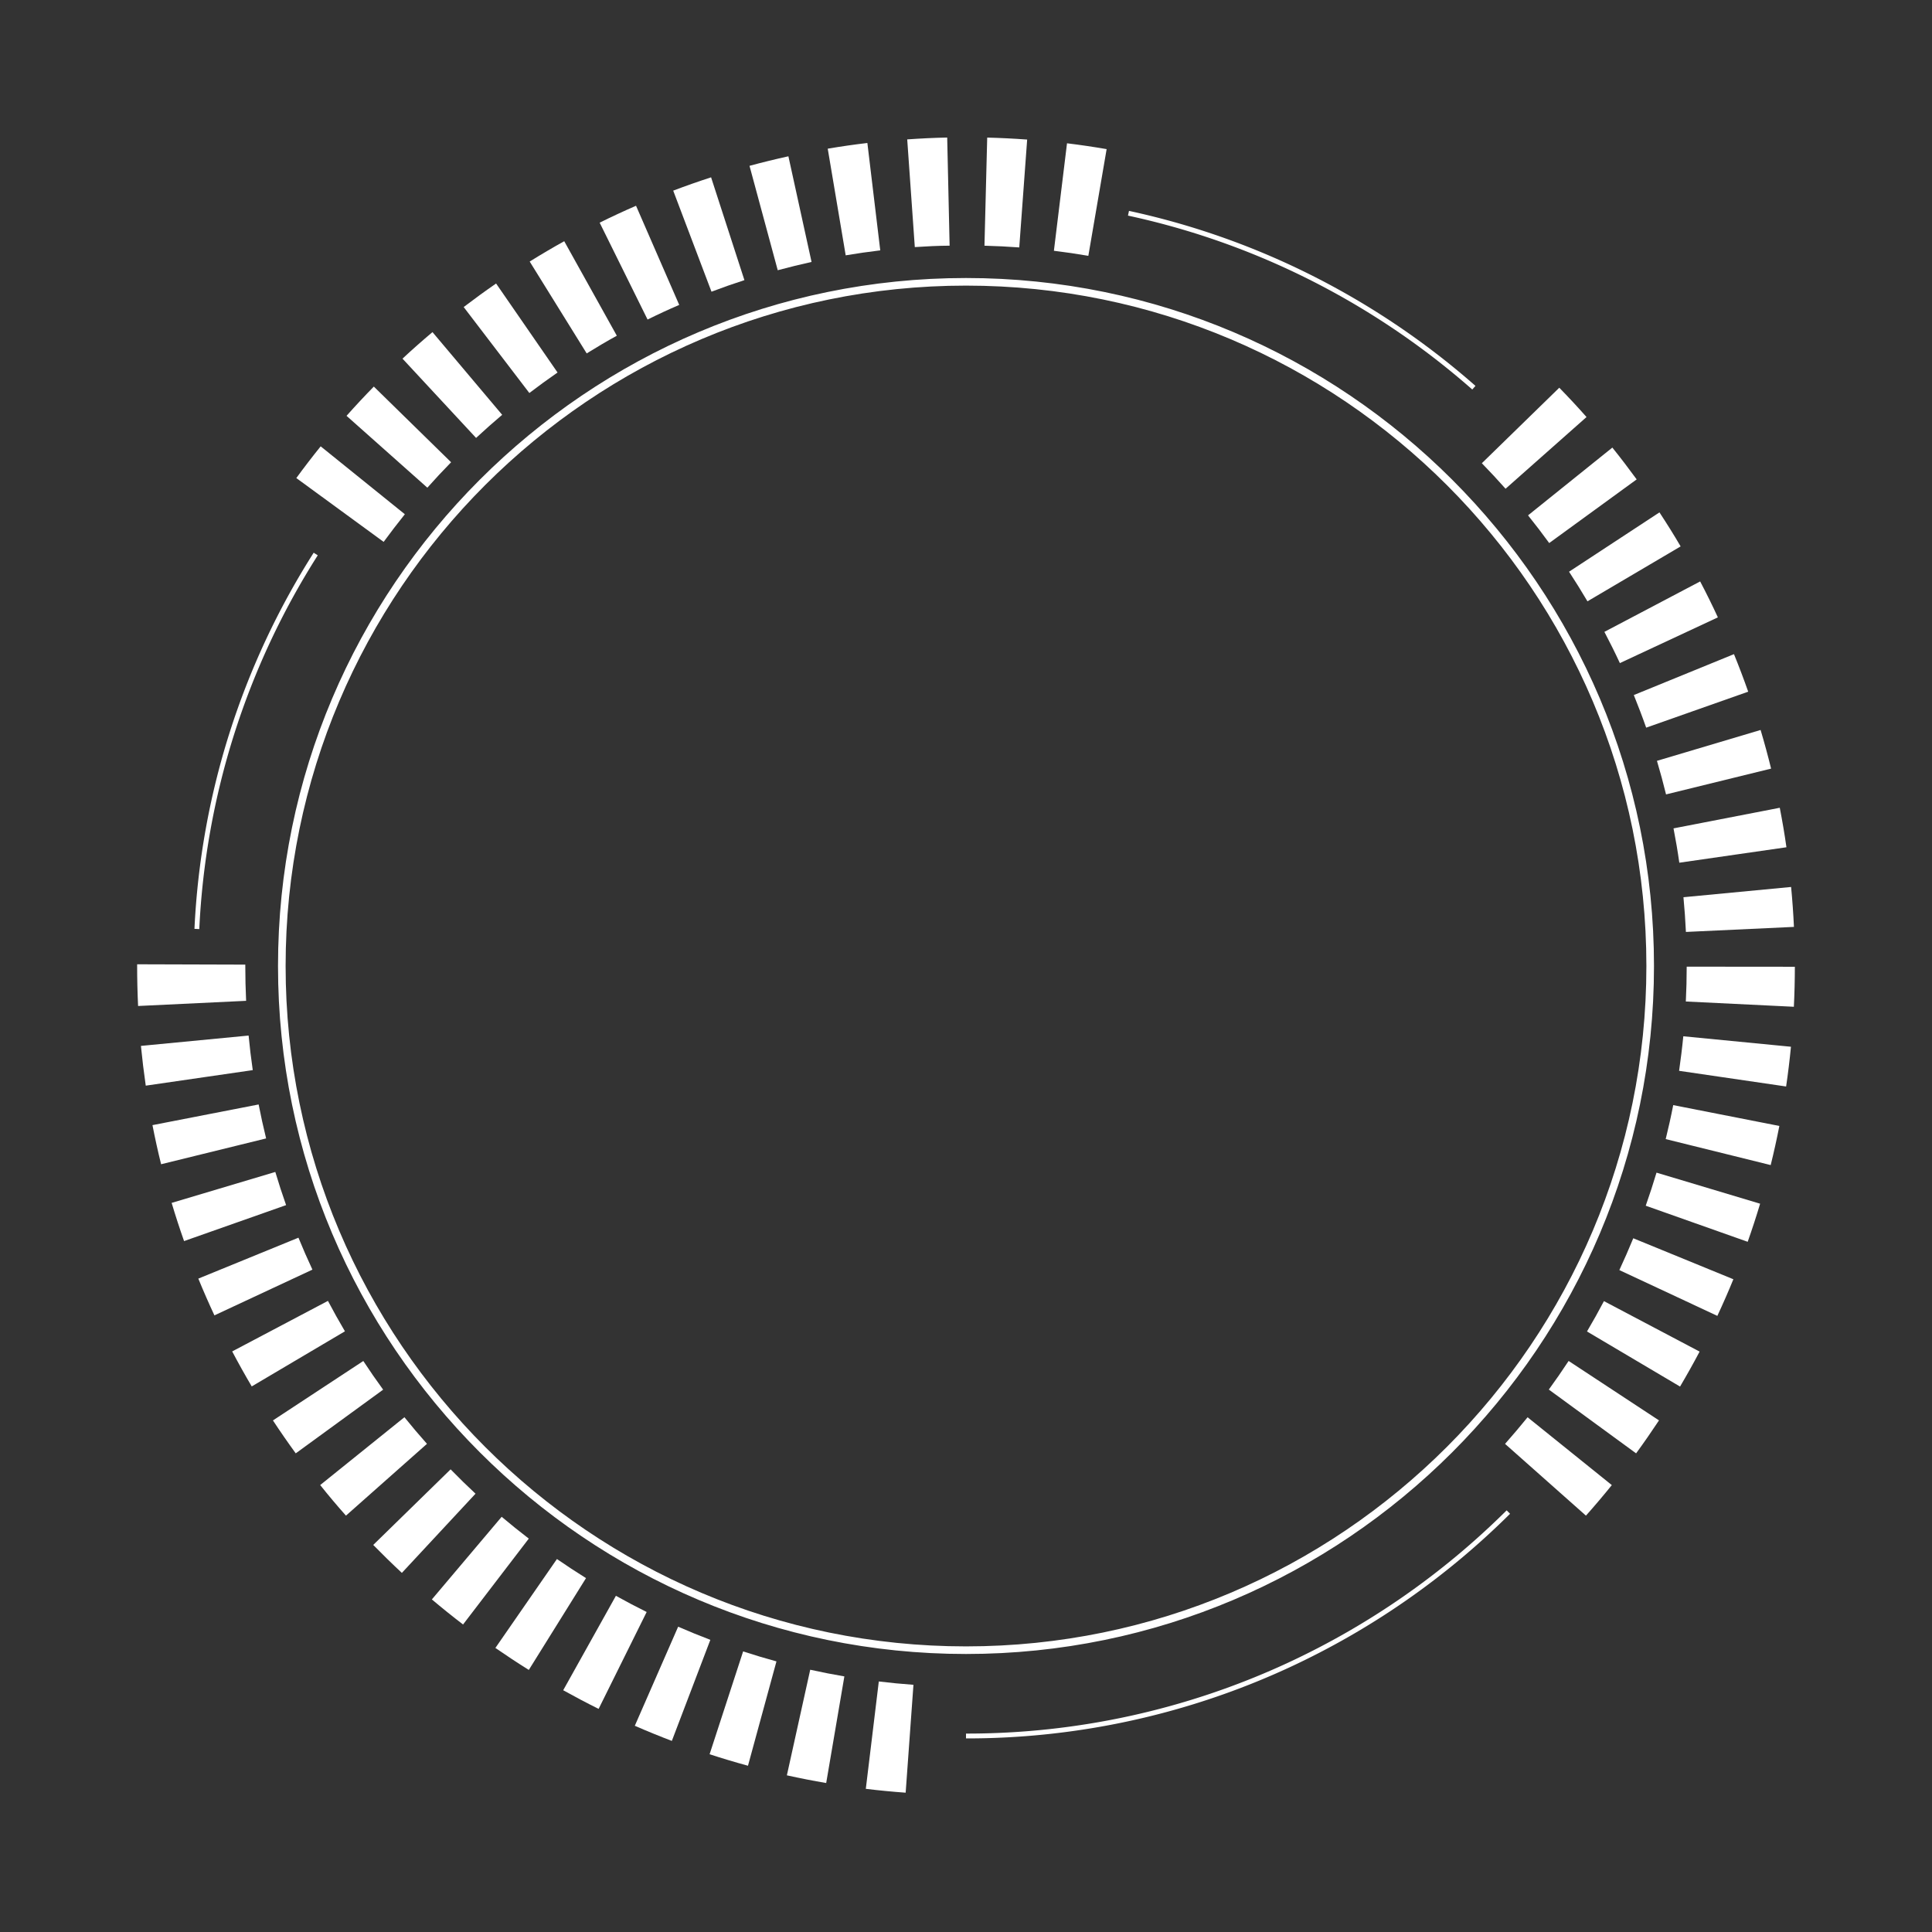 <?xml version="1.0" encoding="UTF-8"?> <svg xmlns="http://www.w3.org/2000/svg" viewBox="0 0 1200 1200"><rect x="0" y="0" width="1200" height="1200" fill="#333333" stroke="none"/><defs><style>.cls-1,.cls-3{fill:#fff;}.cls-1,.cls-2{stroke:#fff;stroke-miterlimit:10;}.cls-1{stroke-width:2px;}.cls-2{fill:none;stroke-width:3px;}</style></defs><g id="OBJECTS"><path class="cls-1" d="M173.68,600c0-235.08,191.25-426.32,426.32-426.32S1026.32,364.92,1026.32,600,835.07,1026.32,600,1026.32,173.68,835.07,173.68,600Zm2.72,0c0,233.58,190,423.6,423.6,423.6s423.6-190,423.6-423.6S833.58,176.4,600,176.4,176.4,366.42,176.4,600Z"></path><path class="cls-2" d="M600,1078.26a475.38,475.38,0,0,0,200.15-43.92,480.21,480.21,0,0,0,136.72-95.17M196.1,344.11A475.24,475.24,0,0,0,122.28,577M915.45,240.8a480.27,480.27,0,0,0-105-70.22,474.48,474.48,0,0,0-109.53-38.13"></path><path class="cls-3" d="M562.52,1113.47c-8.23-.59-16.56-1.4-24.75-2.39l8.07-66.69c7.13.86,14.37,1.56,21.52,2.07Zm-49.36-6c-8.14-1.39-16.35-3-24.42-4.78l14.5-65.59c7,1.55,14.15,2.94,21.21,4.15Zm-48.58-10.74c-8-2.18-16-4.58-23.84-7.14l20.83-63.87c6.81,2.22,13.77,4.31,20.7,6.2Zm-47.29-15.42c-7.7-2.93-15.43-6.09-23-9.4l26.92-61.54c6.56,2.87,13.28,5.61,20,8.16Zm-45.48-19.89c-7.38-3.67-14.77-7.56-22-11.58l32.74-58.66c6.26,3.49,12.68,6.88,19.1,10.06Zm-43.36-24.2c-7-4.36-14-9-20.76-13.65l38.23-55.23c5.9,4.08,12,8.07,18.06,11.86ZM287.61,1009c-6.54-5-13.06-10.24-19.37-15.57l43.35-51.32c5.49,4.63,11.16,9.19,16.85,13.55Zm-38-32.05c-6.05-5.63-12-11.47-17.79-17.36l48.06-46.95c5,5.14,10.22,10.22,15.48,15.12Zm-34.73-35.56c-5.48-6.18-10.88-12.56-16-19l52.32-42.13c4.5,5.58,9.2,11.15,14,16.53Zm770.18,0-50.25-44.58c4.77-5.38,9.47-10.94,14-16.52l52.32,42.13C996,928.79,990.58,935.17,985.1,941.34Zm31.15-38.69L962,863.08c4.23-5.81,8.37-11.79,12.3-17.77l56.13,36.92C1025.87,889.11,1021.11,896,1016.25,902.65Zm-832.52,0c-4.86-6.68-9.63-13.56-14.16-20.45l56.13-36.91c3.94,6,8.09,12,12.32,17.8Zm859.82-41.48L985.71,827c3.65-6.17,7.19-12.51,10.53-18.85l59.42,31.35C1051.82,846.77,1047.74,854.06,1043.55,861.15Zm-887.15-.09c-4.2-7.11-8.29-14.43-12.14-21.74L203.69,808c3.35,6.35,6.9,12.71,10.55,18.9Zm910.31-43.82-60.86-28.44c3-6.49,5.94-13.14,8.65-19.76l62.17,25.46C1073.56,802.11,1070.2,809.76,1066.71,817.24ZM133.18,817c-3.5-7.5-6.86-15.18-10-22.83l62.19-25.42c2.72,6.65,5.64,13.32,8.68,19.84Zm952.34-45.7-63.33-22.41c2.39-6.76,4.64-13.67,6.7-20.54l64.35,19.29C1090.87,755.56,1088.27,763.52,1085.52,771.31Zm-971.19-.44c-2.76-7.81-5.35-15.79-7.72-23.72L171,727.92c2.05,6.89,4.31,13.82,6.7,20.6Zm985.48-47.21-65.21-16.14c1.72-7,3.29-14,4.67-21.1l65.92,12.94C1103.6,707.48,1101.79,715.65,1099.81,723.66Zm-999.74-.52c-2-8-3.78-16.18-5.37-24.29L160.64,686c1.37,7,2.94,14.14,4.65,21.1Zm1009.32-48.29-66.47-9.73c1-7.1,1.92-14.32,2.61-21.46l66.87,6.5C1111.6,658.37,1110.59,666.68,1109.39,674.85ZM90.53,674.32c-1.18-8.17-2.19-16.48-3-24.69l66.88-6.43c.68,7.14,1.55,14.36,2.58,21.47Zm1023.67-49-67.1-3.27c.35-7.17.54-14.45.54-21.64l67.18.06C1114.81,608.76,1114.61,617.12,1114.2,625.36ZM85.77,624.84c-.39-8.22-.59-16.58-.59-24.84v-1.06l67.18.2V600c0,7.2.17,14.48.51,21.63Zm961.38-46c-.34-7.18-.85-14.44-1.53-21.56l66.87-6.37c.78,8.19,1.38,16.54,1.76,24.8Zm-4.1-43c-1-7.09-2.23-14.26-3.6-21.32l66-12.8c1.57,8.12,3,16.37,4.14,24.53Zm-8.24-42.42c-1.71-7-3.61-14-5.65-20.85l64.38-19.17c2.36,7.92,4.55,16,6.52,24Zm-12.34-41.46c-2.38-6.77-5-13.59-7.68-20.25L1077,406.3c3.13,7.67,6.1,15.52,8.84,23.32Zm-16.34-40.1c-3-6.5-6.26-13-9.61-19.4L1056,361.14c3.85,7.33,7.57,14.84,11,22.32ZM986,373.49c-3.65-6.19-7.5-12.38-11.44-18.39l56.16-36.85c4.54,6.91,9,14,13.15,21.13ZM962.24,337.3c-4.22-5.81-8.65-11.6-13.15-17.2L1001.46,278c5.17,6.44,10.25,13.09,15.11,19.76Zm-723.95-.73-54.24-39.64c4.86-6.65,9.95-13.28,15.13-19.7l52.28,42.18C247,325,242.53,330.77,238.29,336.57Zm696.84-33c-4.76-5.38-9.72-10.71-14.73-15.85l48.1-46.9c5.75,5.9,11.45,12,16.92,18.21Zm-669.69-.65-50.2-44.64c5.48-6.16,11.18-12.28,16.95-18.17l48,47C275.18,292.22,270.21,297.55,265.44,302.91ZM295.7,272,250,222.76c6-5.62,12.31-11.16,18.62-16.48l43.29,51.37C306.42,262.28,301,267.1,295.7,272Zm33.09-27.89L288,190.71c6.57-5,13.34-9.93,20.13-14.62l38.17,55.28C340.4,235.45,334.51,239.74,328.79,244.1Zm35.62-24.59L329,162.45c7-4.36,14.23-8.61,21.45-12.63l32.67,58.7C376.79,212,370.51,215.71,364.41,219.51Zm37.83-21-29.78-60.22c7.41-3.67,15-7.2,22.59-10.5l26.83,61.59C415.29,192.2,408.69,195.27,402.24,198.46Zm39.7-17.29-23.8-62.82c7.74-2.93,15.65-5.71,23.53-8.27L462.37,174C455.53,176.21,448.65,178.62,441.94,181.17Zm41.14-13.33L465.53,103c8-2.16,16.1-4.15,24.16-5.92l14.38,65.62C497.07,164.24,490,166,483.08,167.84Zm192.91-9c-7.07-1.22-14.26-2.27-21.39-3.14L662.74,89c8.2,1,16.48,2.22,24.61,3.62Zm-150.7-.22L514.12,92.35c8.13-1.38,16.42-2.57,24.62-3.54l8,66.7C539.56,156.36,532.36,157.4,525.29,158.59Zm107.79-5c-7.15-.53-14.42-.88-21.61-1.07l1.7-67.15c8.26.2,16.61.62,24.82,1.22Zm-64.87-.1-4.72-67c8.22-.58,16.58-1,24.83-1.15l1.5,67.16C582.64,152.63,575.37,153,568.21,153.47Z"></path></g></svg> 